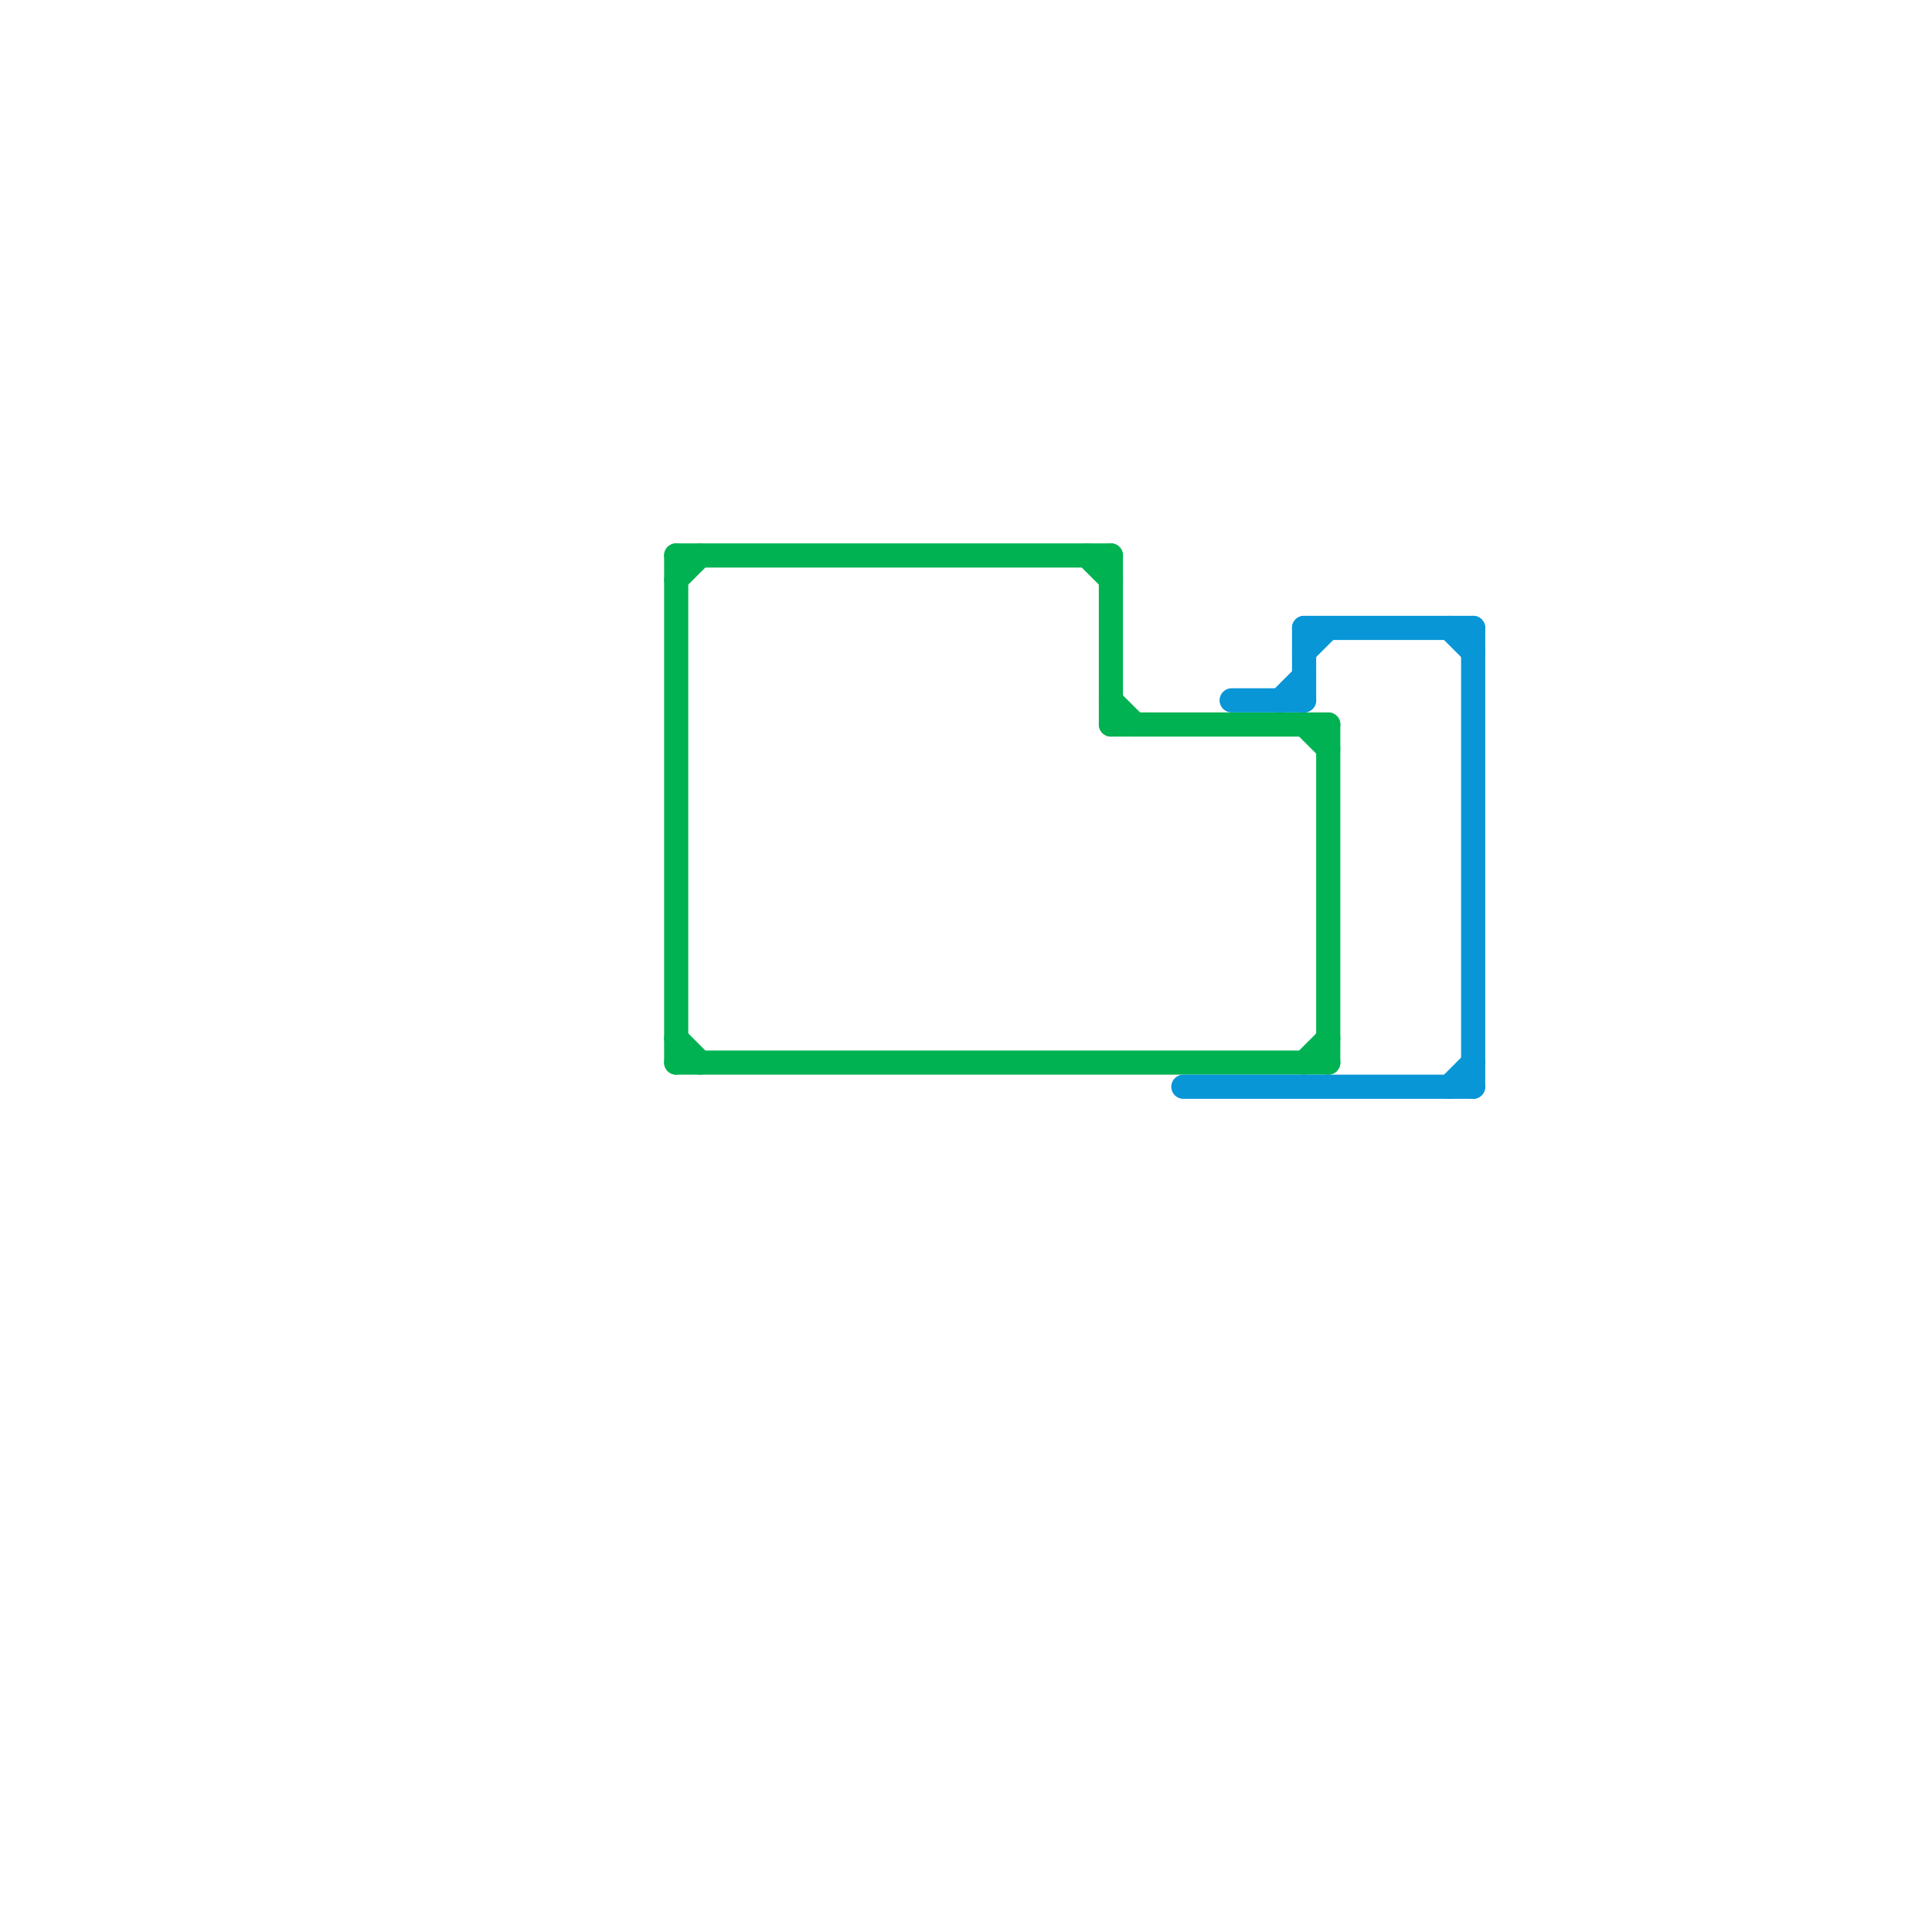 
<svg version="1.1" xmlns="http://www.w3.org/2000/svg" viewBox="0 0 80 80">
<style>text { font: 1px Helvetica; font-weight: 600; white-space: pre; dominant-baseline: central; } line { stroke-width: 1; fill: none; stroke-linecap: round; stroke-linejoin: round; } .c0 { stroke: #00b251 } .c1 { stroke: #0896d7 } .w1 { stroke-width: 1; }</style><defs><g id="ct-xf"><circle r="0.5" fill="#fff" stroke="#000" stroke-width="0.2"/></g><g id="ct"><circle r="0.5" fill="#fff" stroke="#000" stroke-width="0.1"/></g></defs><line class="c0 " x1="46" y1="30" x2="55" y2="30"/><line class="c0 " x1="54" y1="44" x2="55" y2="43"/><line class="c0 " x1="28" y1="43" x2="29" y2="44"/><line class="c0 " x1="46" y1="29" x2="47" y2="30"/><line class="c0 " x1="28" y1="44" x2="55" y2="44"/><line class="c0 " x1="46" y1="23" x2="46" y2="30"/><line class="c0 " x1="28" y1="23" x2="28" y2="44"/><line class="c0 " x1="55" y1="30" x2="55" y2="44"/><line class="c0 " x1="28" y1="24" x2="29" y2="23"/><line class="c0 " x1="45" y1="23" x2="46" y2="24"/><line class="c0 " x1="54" y1="30" x2="55" y2="31"/><line class="c0 " x1="28" y1="23" x2="46" y2="23"/><line class="c1 " x1="54" y1="26" x2="54" y2="29"/><line class="c1 " x1="60" y1="26" x2="61" y2="27"/><line class="c1 " x1="61" y1="26" x2="61" y2="45"/><line class="c1 " x1="54" y1="27" x2="55" y2="26"/><line class="c1 " x1="53" y1="29" x2="54" y2="28"/><line class="c1 " x1="51" y1="29" x2="54" y2="29"/><line class="c1 " x1="54" y1="26" x2="61" y2="26"/><line class="c1 " x1="60" y1="45" x2="61" y2="44"/><line class="c1 " x1="49" y1="45" x2="61" y2="45"/>
</svg>
